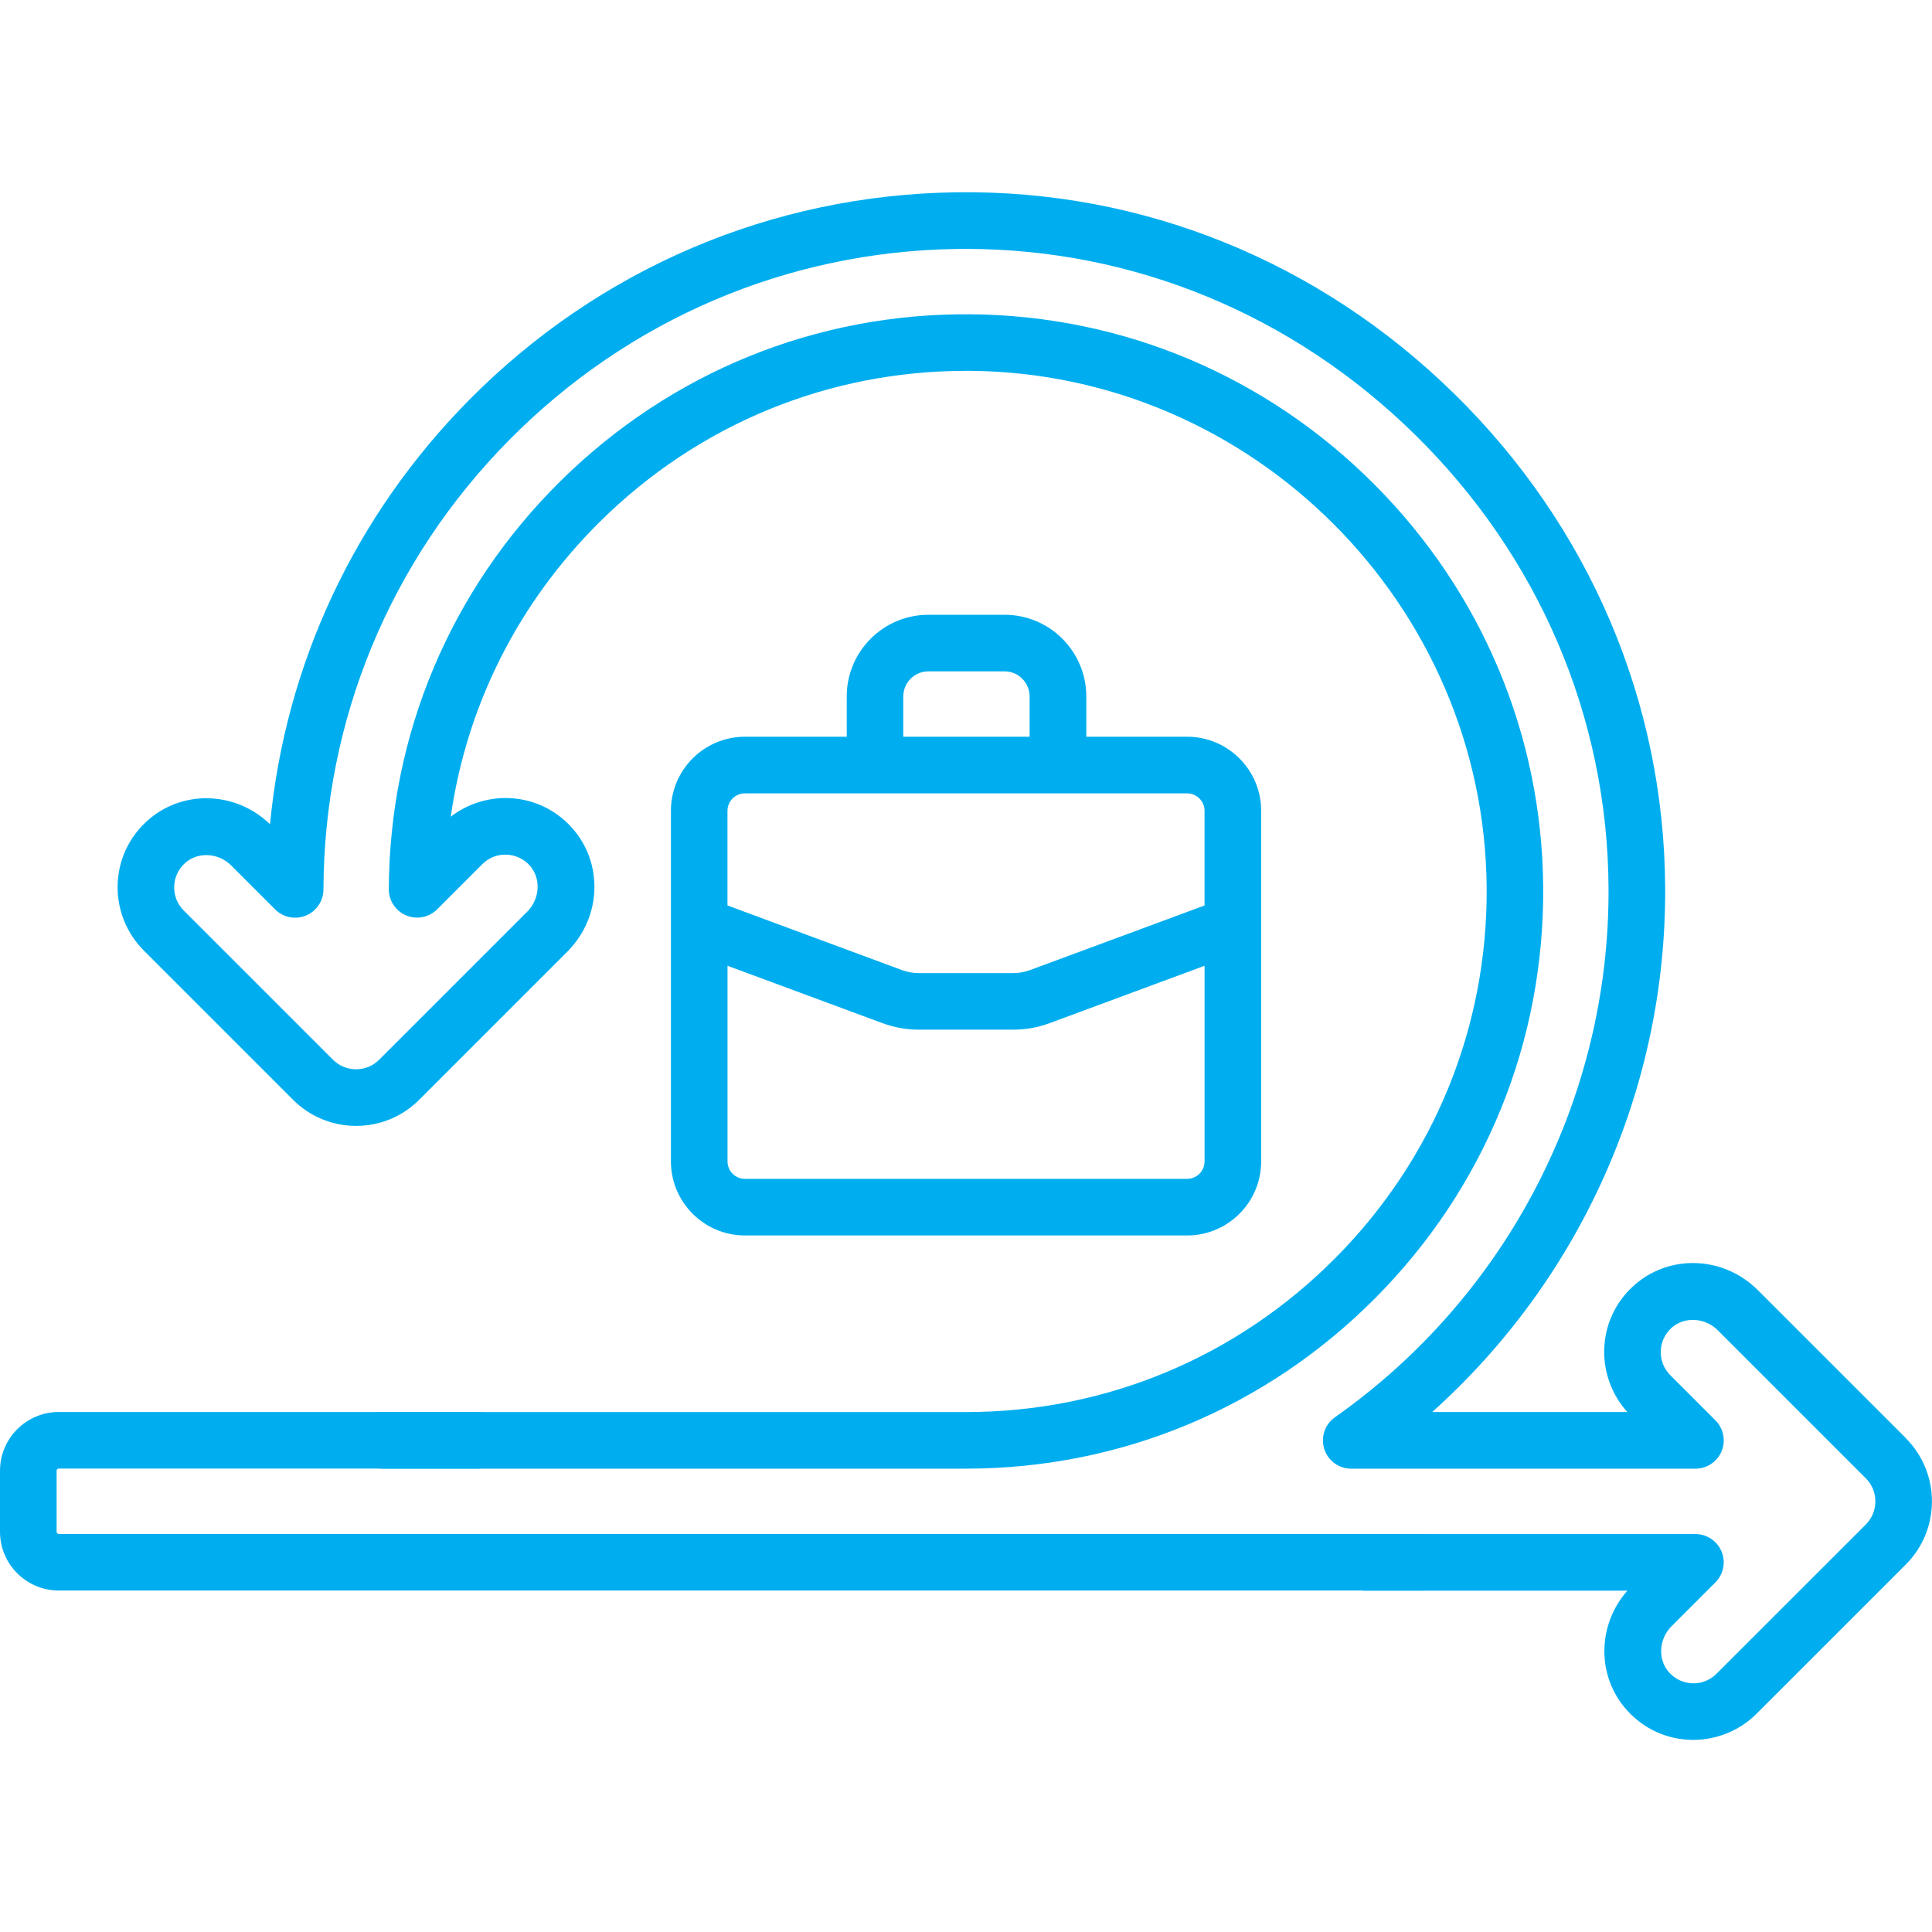 <?xml version="1.0" encoding="UTF-8"?>
<svg id="Layer_1" data-name="Layer 1" xmlns="http://www.w3.org/2000/svg" viewBox="0 0 512 512">
  <defs>
    <style>
      .cls-1 {
        fill: #00aeef;
        stroke-width: 0px;
      }
    </style>
  </defs>
  <path class="cls-1" d="M266.23,162.92h-20.2c-11.93,0-21.64,9.71-21.64,21.64v10.68h-26.97c-10.82,0-19.62,8.8-19.62,19.62v92.93c0,10.82,8.8,19.62,19.62,19.62h105.46c4.14,0,7.5-3.36,7.5-7.5s-3.36-7.5-7.5-7.5h-105.46c-2.55,0-4.62-2.07-4.62-4.62v-51.85l41.05,15.2c3.09,1.14,6.33,1.73,9.62,1.73h25.08c3.3,0,6.53-.58,9.62-1.73l41.05-15.2v51.85c0,2.55-2.07,4.62-4.62,4.62h-16.72c-4.14,0-7.5,3.36-7.5,7.5s3.36,7.5,7.5,7.5h16.72c10.82,0,19.62-8.8,19.62-19.62v-92.93c0-10.82-8.8-19.62-19.62-19.62h-26.72v-10.68c0-11.93-9.71-21.64-21.64-21.64h0ZM239.38,184.56c0-3.66,2.98-6.64,6.64-6.64h20.2c3.66,0,6.64,2.98,6.64,6.64v10.68h-33.49v-10.68ZM319.21,214.87v25.09l-46.26,17.13c-1.42.52-2.9.79-4.41.79h-25.08c-1.51,0-3-.27-4.41-.79l-46.26-17.13v-25.09c0-2.55,2.07-4.62,4.62-4.62h117.18c2.55,0,4.62,2.07,4.62,4.62h0Z"/>
  <path class="cls-1" d="M376.71,406.51H15.58c-.32,0-.58-.26-.58-.58v-16.16c0-.33.26-.58.58-.58h110.86c4.14,0,7.5-3.36,7.5-7.5s-3.36-7.5-7.5-7.5H15.58C6.99,374.19,0,381.18,0,389.77v16.16C0,414.52,6.99,421.51,15.58,421.51h361.13c4.14,0,7.5-3.36,7.5-7.5s-3.36-7.5-7.5-7.5Z"/>
  <path class="cls-1" d="M505.08,381.12l-39.24-39.23c-9.14-9.12-23.62-9.61-32.97-1.1-4.84,4.4-7.59,10.42-7.74,16.95-.14,6.05,2.08,11.98,6.13,16.46h-51.71c39.26-35.2,62.01-85.7,61.74-138.91-.25-49.32-20.1-95.82-55.89-130.93-35.81-35.13-82.68-54.13-132.06-53.4-48.76.69-94.57,20.22-128.98,55-30.36,30.68-48.76,70.11-52.8,112.47-9.15-8.85-23.41-9.23-32.65-.8-4.84,4.4-7.59,10.43-7.74,16.96-.15,6.44,2.37,12.74,6.92,17.29l39.55,39.55c4.47,4.47,10.42,6.94,16.74,6.94s12.26-2.46,16.73-6.94l39.23-39.23c9.14-9.12,9.63-23.6,1.11-32.97-4.4-4.84-10.43-7.59-16.96-7.74-5.41-.12-10.77,1.65-15.04,4.94,4.24-29.59,17.97-56.89,39.68-78.32,26.04-25.71,60.4-39.83,96.87-39.83.41,0,.83,0,1.25,0,74.8.65,136.14,62.05,136.73,136.86.29,37-13.94,71.88-40.06,98.21-26.13,26.34-60.89,40.85-97.88,40.86H101.44c-4.14,0-7.5,3.36-7.5,7.5s3.36,7.5,7.5,7.5h154.59c41.02-.01,79.56-16.1,108.52-45.29,28.96-29.19,44.73-67.86,44.41-108.89-.32-40.21-16.25-78.14-44.86-106.78-28.62-28.64-66.52-44.61-106.73-44.96-40.95-.38-79.58,15.32-108.79,44.15-29.21,28.84-45.38,67.27-45.54,108.21-.01,3.04,1.81,5.78,4.62,6.95,2.81,1.17,6.04.53,8.19-1.62l11.96-11.96c1.69-1.69,3.91-2.6,6.33-2.53,2.39.06,4.6,1.07,6.21,2.84,3.06,3.36,2.79,8.86-.62,12.26l-39.24,39.24c-1.64,1.64-3.81,2.54-6.12,2.54s-4.49-.9-6.13-2.54l-39.55-39.55c-1.69-1.69-2.59-3.93-2.53-6.32.06-2.39,1.07-4.6,2.85-6.22,3.36-3.06,8.86-2.79,12.26.62l11.64,11.64c1.41,1.41,3.32,2.2,5.31,2.2,4.13,0,7.49-3.34,7.5-7.48.14-44.88,17.65-87.21,49.3-119.19,31.63-31.96,73.73-49.92,118.53-50.55.81-.01,1.6-.02,2.4-.02,44.43,0,86.59,17.39,118.94,49.13,32.91,32.29,51.17,75.01,51.39,120.3.28,55.63-26.83,108.04-72.51,140.2-2.67,1.88-3.82,5.28-2.83,8.4.99,3.12,3.88,5.23,7.15,5.23h91.22c3.03,0,5.77-1.83,6.93-4.63,1.16-2.8.52-6.03-1.62-8.17l-11.96-11.96c-1.69-1.69-2.6-3.95-2.54-6.34.06-2.39,1.07-4.59,2.84-6.21,3.36-3.06,8.87-2.78,12.27.62l39.23,39.23c3.38,3.38,3.38,8.88,0,12.25l-39.57,39.55c-1.69,1.69-3.95,2.61-6.32,2.53-2.39-.06-4.59-1.07-6.22-2.86-3.06-3.36-2.78-8.85.62-12.25l11.64-11.64c2.14-2.15,2.79-5.37,1.62-8.17-1.16-2.8-3.9-4.63-6.93-4.63h-87.61c-4.14,0-7.5,3.36-7.5,7.5s3.36,7.5,7.5,7.5h69.58c-8.07,9.17-8.18,22.84-.02,31.79,4.4,4.85,10.43,7.6,16.96,7.76.18,0,.37,0,.55,0,6.25,0,12.32-2.51,16.74-6.93l39.56-39.55c9.23-9.23,9.23-24.24,0-33.47h0Z"/>
</svg>